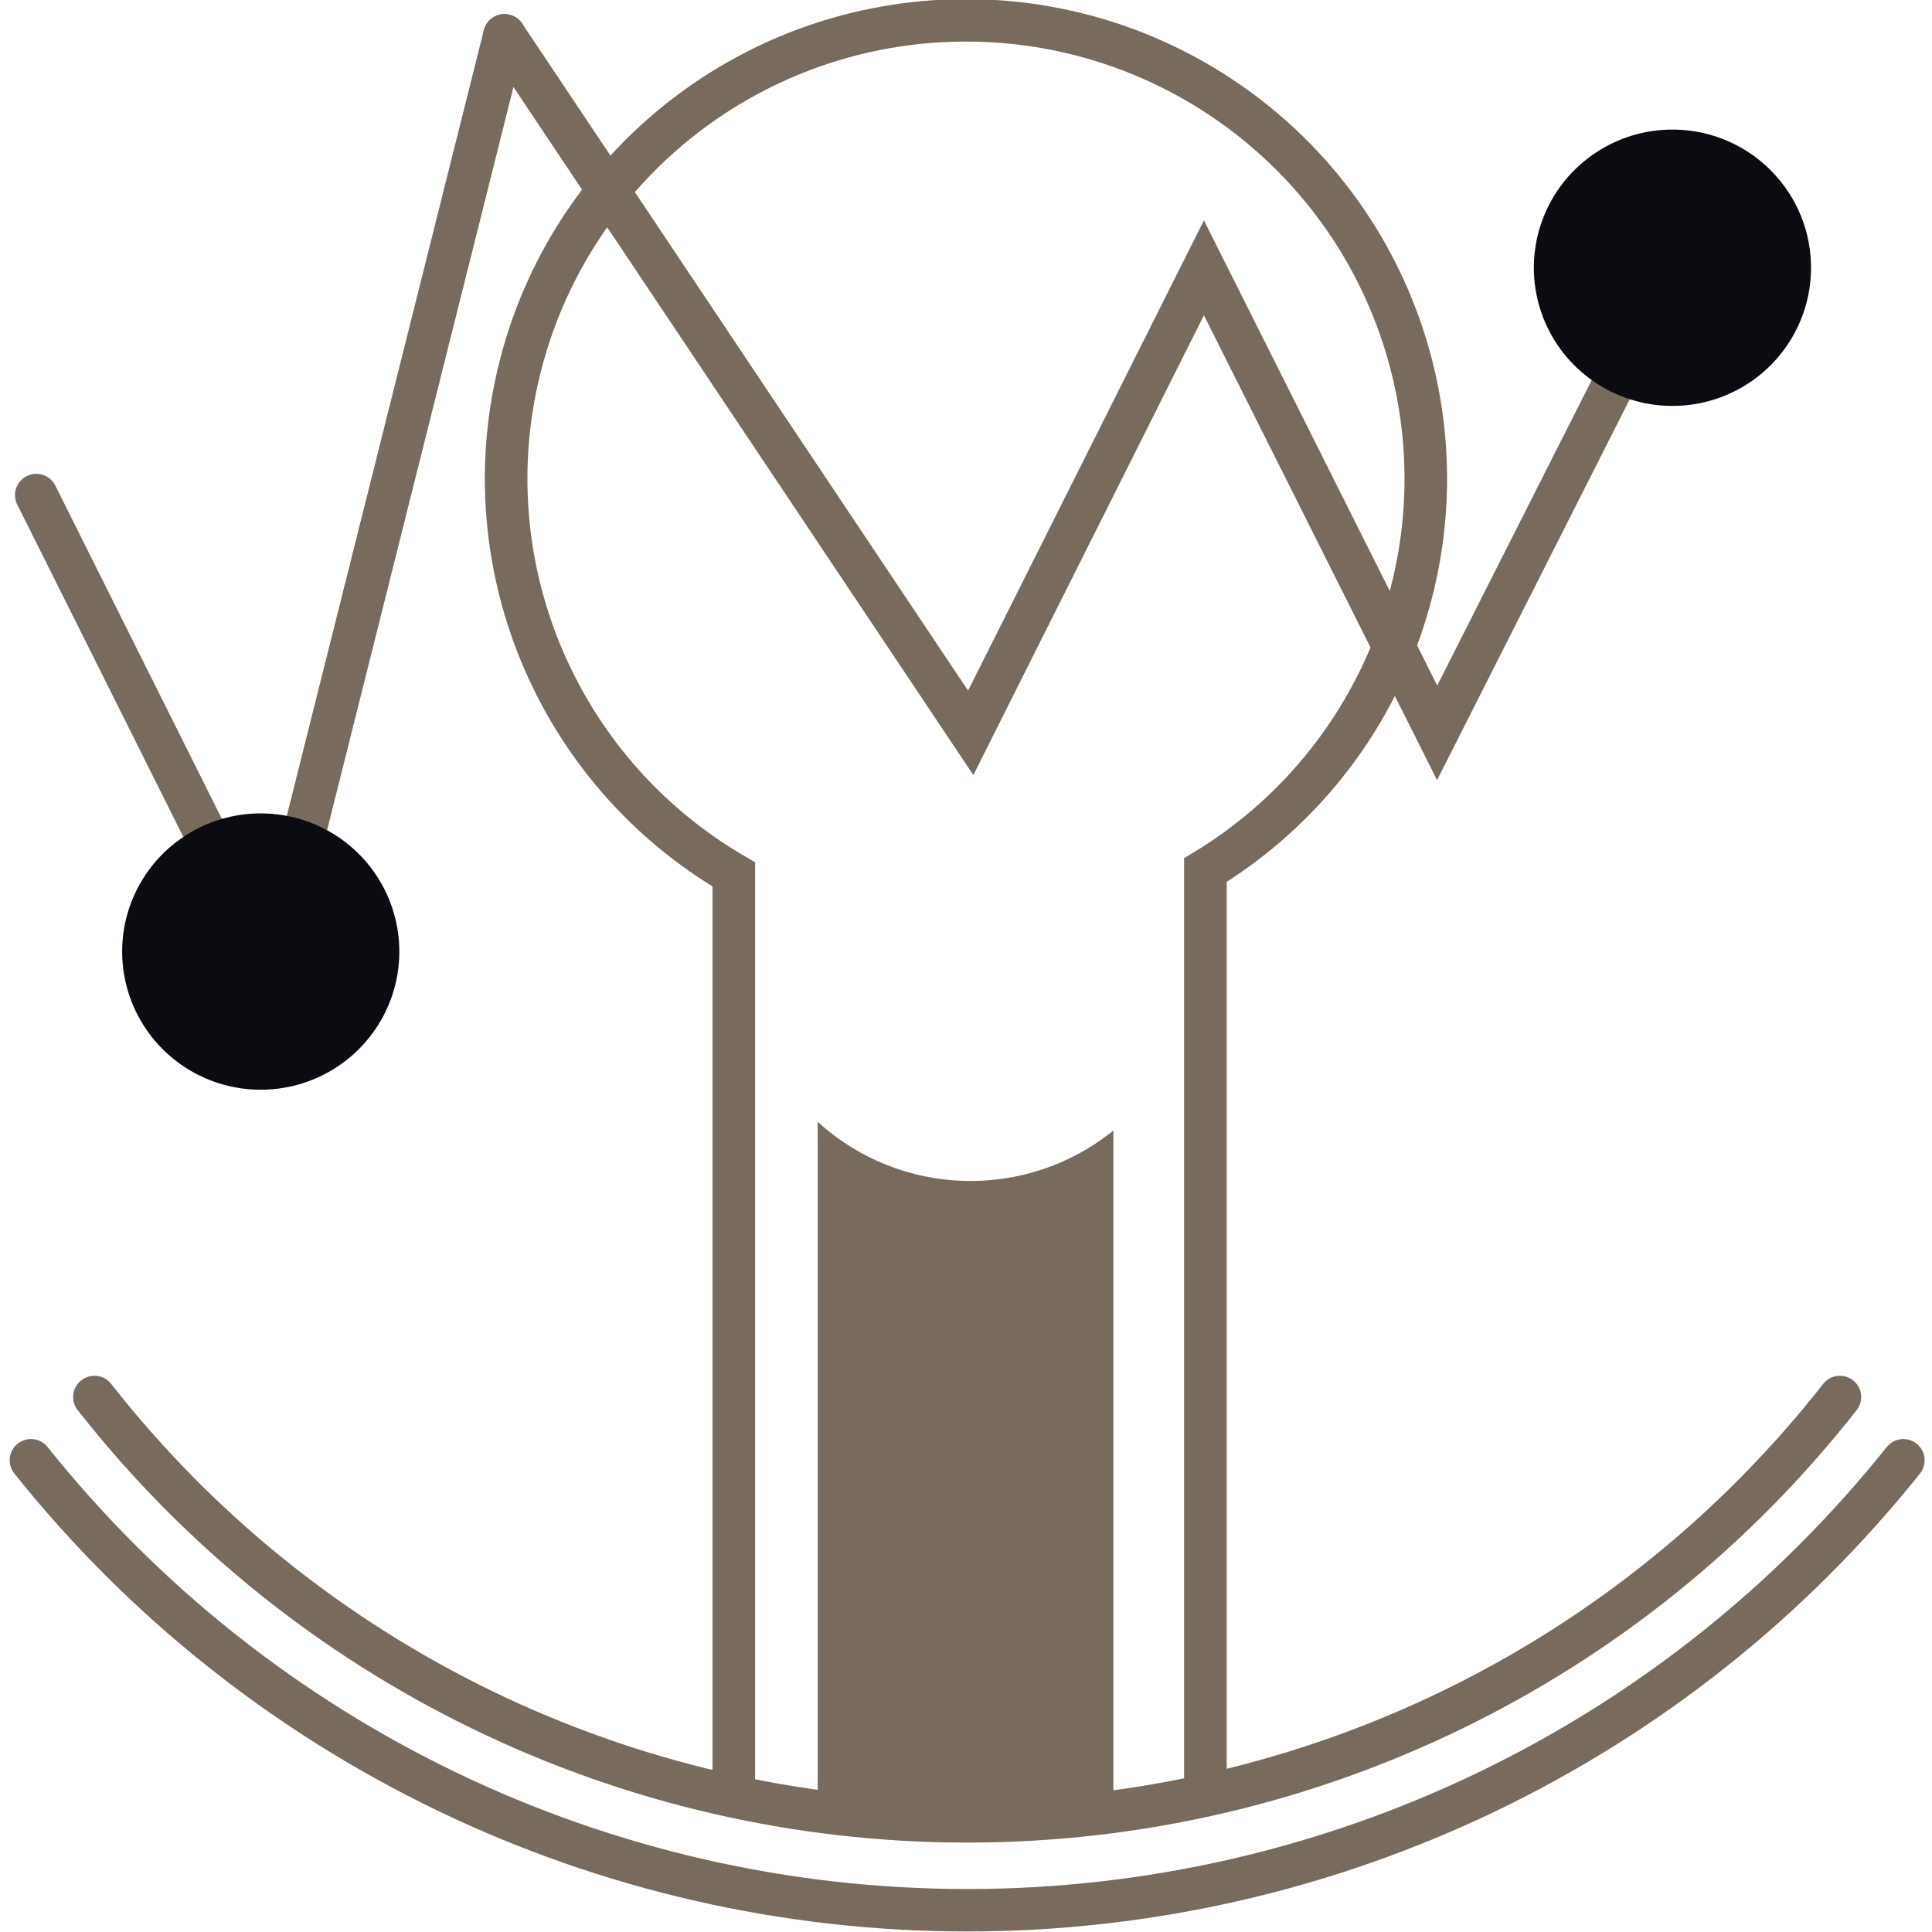 <?xml version="1.0" standalone="no"?>
<!DOCTYPE svg PUBLIC "-//W3C//DTD SVG 1.0//EN" "http://www.w3.org/TR/2001/REC-SVG-20010904/DTD/svg10.dtd">
<svg xmlns="http://www.w3.org/2000/svg" xmlns:xlink="http://www.w3.org/1999/xlink" id="body_1" width="74" height="74">

<g transform="matrix(0.755 0 0 0.755 0 0)">
	<g transform="matrix(0.998 0 0 0.995 -219.915 -324.03)">
	</g>
    <path transform="matrix(0.998 0 0 0.995 -219.915 -324.03)"  d="M276.952 417.727L276.952 383.3C 272.523 386.892 266.132 386.704 261.922 382.857L261.922 382.857L261.922 417.557C 266.876 418.583 271.945 417.619 276.952 417.727z" stroke="none" fill="#786A5C" fill-rule="nonzero" />
	<g transform="matrix(0.998 0 0 0.995 -219.915 -324.03)">
	</g>
    <path transform="matrix(0.998 0 0 0.995 -219.915 -324.03)"  d="M281.63 417.022L281.63 370.022C 290.606 364.547 294.822 353.752 291.932 343.643C 289.042 333.534 279.757 326.599 269.243 326.696C 258.73 326.793 249.575 333.898 246.872 344.059C 244.168 354.219 248.582 364.934 257.658 370.243L257.658 370.243L257.658 417.018" stroke="#786A5C" stroke-width="2.164" fill="none" />
	<g transform="matrix(0.998 0 0 0.995 -219.915 -324.03)">
	</g>
    <path transform="matrix(0.998 0 0 0.995 -219.915 -324.03)"  d="M317.109 400.113C 305.568 414.609 288.049 423.055 269.519 423.055C 250.99 423.055 233.471 414.609 221.93 400.113" stroke="#786A5C" stroke-width="2.164" stroke-linecap="round" fill="none" />
	<g transform="matrix(0.998 0 0 0.995 -219.915 -324.03)">
	</g>
    <path transform="matrix(0.998 0 0 0.995 -219.915 -324.03)"  d="M313.884 396.886C 303.214 410.542 286.85 418.523 269.52 418.523C 252.19 418.523 235.826 410.542 225.156 396.886" stroke="#786A5C" stroke-width="2.164" stroke-linecap="round" fill="none" />
	<g transform="matrix(0.998 0 0 0.995 -219.915 -324.03)">
	</g>
    <path transform="matrix(0.998 0 0 0.995 -219.915 -324.03)"  d="M246 327.459L234.145 374.878L222.2 350.9" stroke="#786A5C" stroke-width="2.164" stroke-linecap="round" fill="none" />
	<g transform="matrix(0.998 0 0 0.995 -219.915 -324.03)">
	</g>
    <path transform="matrix(0.998 0 0 0.995 -219.915 -324.03)"  d="M246 327.459L269.7 363.024L281.555 339.314L293.41 363.023L305.367 339.313" stroke="#786A5C" stroke-width="2.164" stroke-linecap="round" fill="none" />
	<g transform="matrix(0.998 0 0 0.995 -219.915 -324.03)">
	</g>
    <path transform="matrix(0.998 0 0 0.995 -219.915 -324.03)"  d="M240.652 373.966C 240.737 376.815 239.097 379.433 236.497 380.601C 233.898 381.769 230.851 381.256 228.777 379.301C 226.704 377.346 226.012 374.334 227.025 371.671C 228.038 369.007 230.556 367.216 233.405 367.133C 235.272 367.078 237.085 367.767 238.444 369.049C 239.803 370.33 240.597 372.099 240.652 373.966" stroke="none" fill="#0A0C11" fill-rule="nonzero" />
	<g transform="matrix(0.998 0 0 0.995 -219.915 -324.03)">
	</g>
    <path transform="matrix(0.998 0 0 0.995 -219.915 -324.03)"  d="M312.413 339.1C 312.498 341.949 310.858 344.568 308.259 345.736C 305.659 346.904 302.612 346.391 300.538 344.436C 298.465 342.481 297.773 339.47 298.786 336.806C 299.799 334.142 302.317 332.351 305.166 332.268C 309.053 332.154 312.298 335.213 312.413 339.1" stroke="none" fill="#0A0C11" fill-rule="nonzero" />
</g>
</svg>